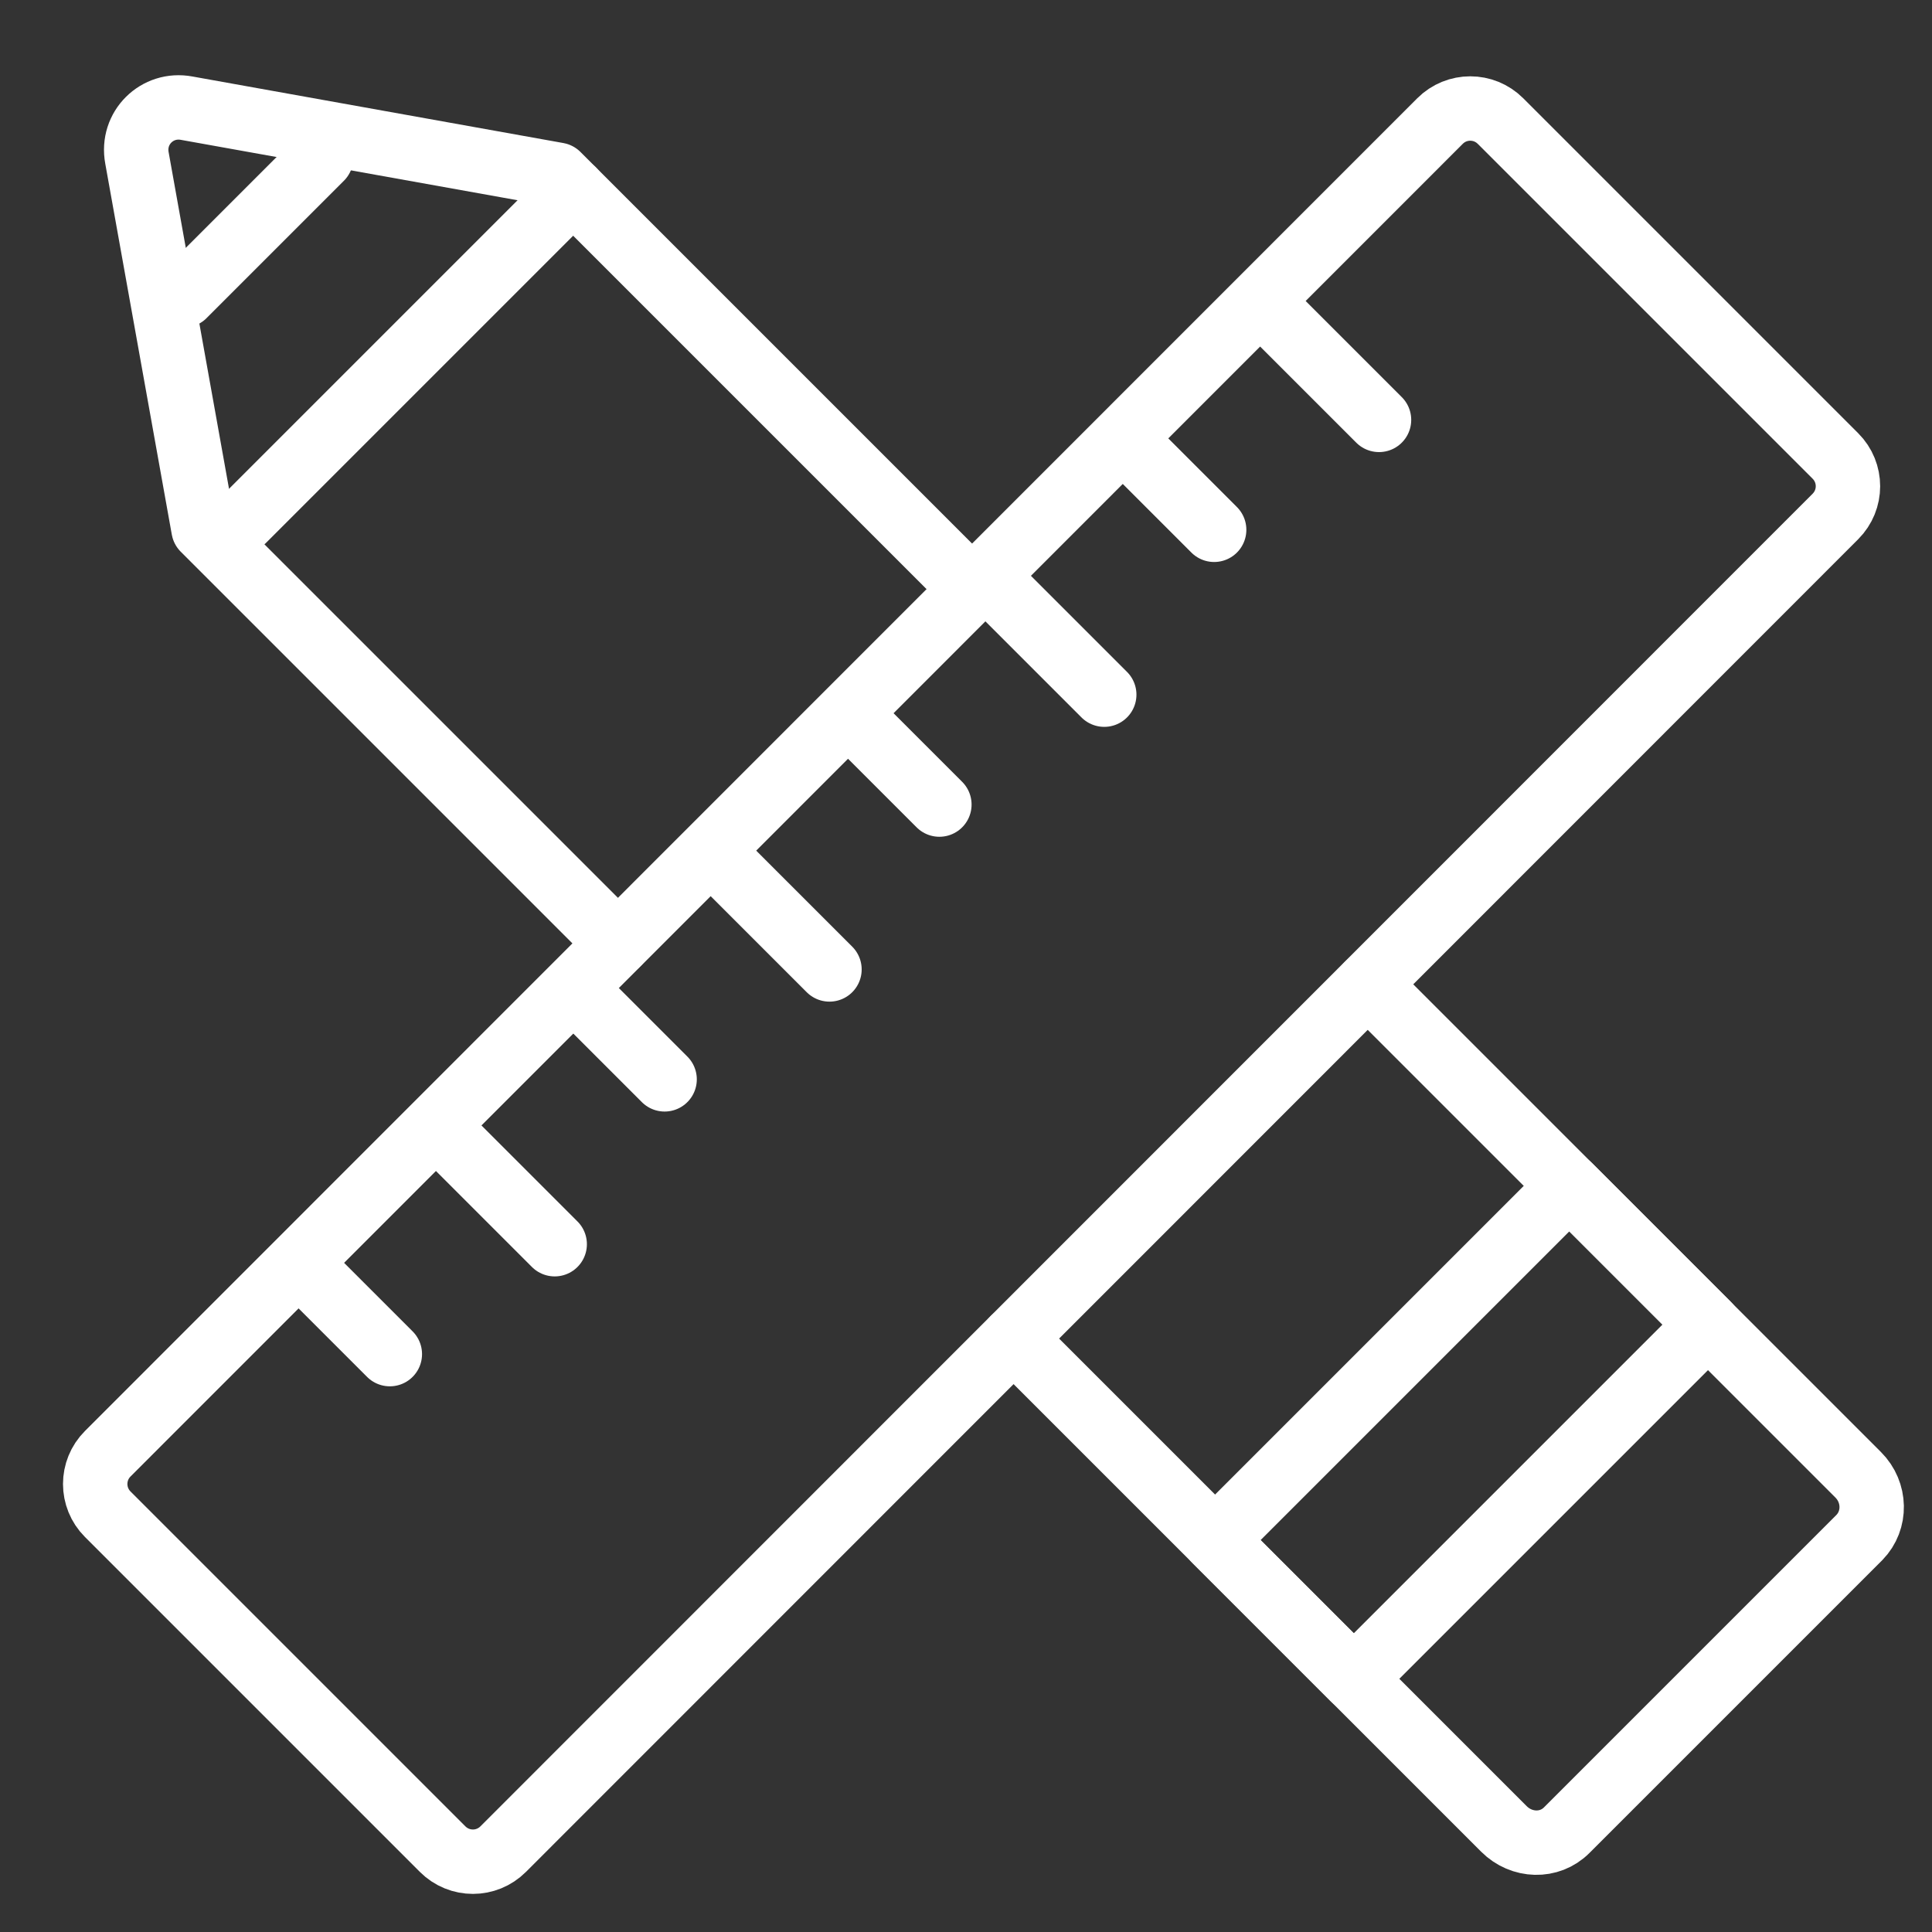 <?xml version="1.0" encoding="utf-8"?>
<!-- Generator: Adobe Illustrator 24.0.3, SVG Export Plug-In . SVG Version: 6.00 Build 0)  -->
<svg version="1.1" id="Calque_1" xmlns="http://www.w3.org/2000/svg" xmlns:xlink="http://www.w3.org/1999/xlink" x="0px" y="0px"
	 viewBox="0 0 45 45" style="enable-background:new 0 0 45 45;" xml:space="preserve">
<rect x="0" y="0" width="45" height="45" fill="#333333" stroke="none"/>
<style type="text/css">
	.st0{fill:none;stroke:#FFFFFF;stroke-width:1.5;stroke-linecap:round;stroke-linejoin:round;stroke-miterlimit:10;}
</style>
<g>
	<g>
		<path class="st0" d="M2.51,33.86L33.54,2.82c0.39-0.39,1.02-0.39,1.41,0l7.8,7.8c0.39,0.39,0.39,1.02,0,1.41L11.72,43.07
			c-0.39,0.39-1.02,0.39-1.41,0l-7.8-7.8C2.12,34.88,2.12,34.25,2.51,33.86z"/>
		<g>
			<line class="st0" x1="29.56" y1="7.22" x2="32.12" y2="9.78"/>
			<line class="st0" x1="26.36" y1="10.42" x2="28.28" y2="12.34"/>
			<line class="st0" x1="23.16" y1="13.62" x2="25.72" y2="16.18"/>
			<line class="st0" x1="19.96" y1="16.82" x2="21.88" y2="18.74"/>
			<line class="st0" x1="16.76" y1="20.02" x2="19.32" y2="22.58"/>
			<line class="st0" x1="13.56" y1="23.22" x2="15.48" y2="25.14"/>
			<line class="st0" x1="10.36" y1="26.42" x2="12.92" y2="28.98"/>
			<line class="st0" x1="7.16" y1="29.62" x2="9.08" y2="31.54"/>
		</g>
	</g>
	<g>
		<g>
			<path class="st0" d="M14.39,21.97l-9.65-9.65L3.19,3.68c-0.13-0.7,0.47-1.29,1.16-1.16l8.64,1.55l9.56,9.56"/>
			<path class="st0" d="M31.86,22.93l11.42,11.42c0.41,0.41,0.42,1.06,0.03,1.46l-6.82,6.82c-0.4,0.4-1.05,0.38-1.46-0.03
				L23.61,31.18"/>
			
				<rect x="28.2" y="31.07" transform="matrix(-0.707 0.707 -0.707 -0.707 81.687 32.881)" class="st0" width="11.67" height="4.57"/>
		</g>
		<line class="st0" x1="7.48" y1="3.68" x2="4.28" y2="6.88"/>
		<line class="st0" x1="13.35" y1="4.43" x2="5.67" y2="12.11"/>
	</g>
</g>
</svg>
